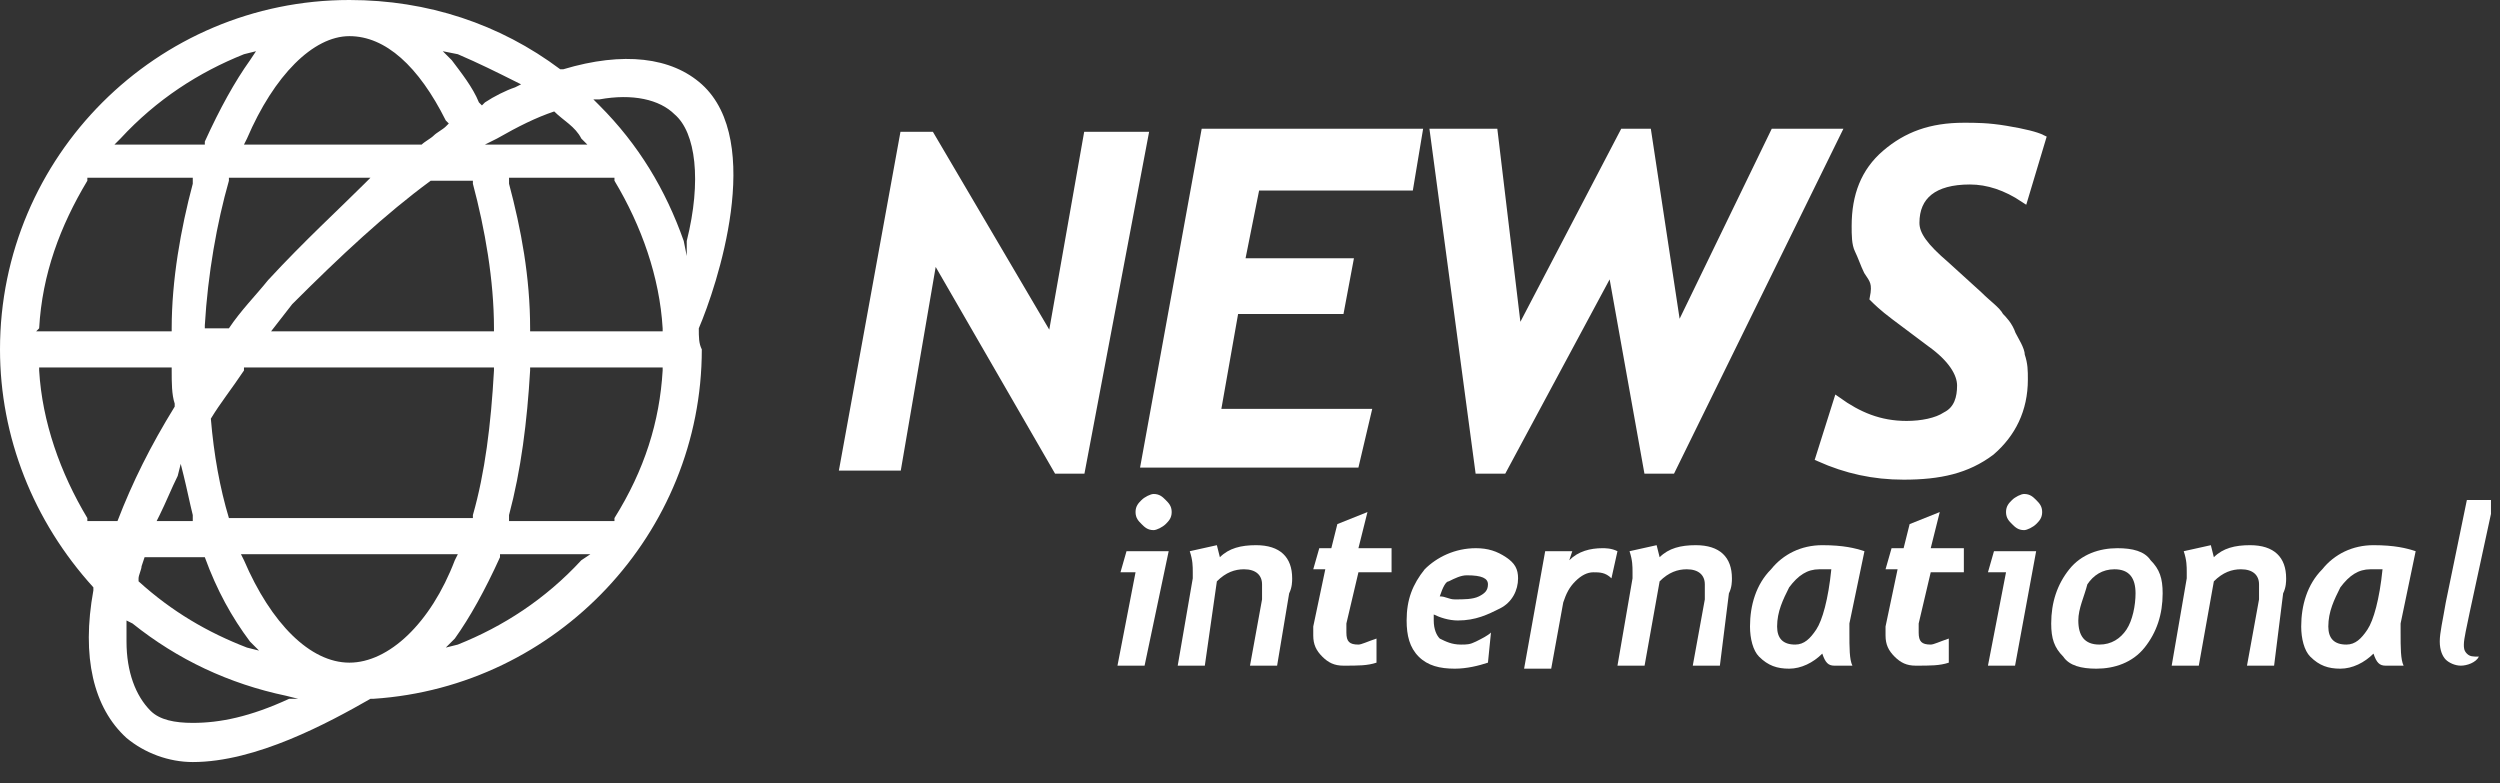 <?xml version="1.0" encoding="UTF-8"?> <svg xmlns="http://www.w3.org/2000/svg" width="83" height="26" viewBox="0 0 83 26" fill="none"><rect x="0" y="0" width="83" height="26" fill="#333333" stroke="none"/><g clip-path="url(#clip0_374_6635)"><path d="M35.9 15.6H35.1L31 8.5L29.8 15.5H28L30 4.5H30.9L34.9 11.3L36.1 4.5H38L35.9 15.6Z" fill="white" stroke="white" stroke-width="0.25" stroke-miterlimit="10"></path><path d="M46.8 6.2H41.7L41.2 8.7H44.8L44.5 10.3H41L40.4 13.7H45.4L45 15.4H38L40 4.4H47.1L46.8 6.2Z" fill="white" stroke="white" stroke-width="0.25" stroke-miterlimit="10"></path><path d="M55.5 15.6H54.7L53.5 8.9L49.9 15.6H49.1L47.6 4.4H49.6L50.4 11.1L53.9 4.4H54.7L55.7 11L58.9 4.4H61L55.5 15.6Z" fill="white" stroke="white" stroke-width="0.25" stroke-miterlimit="10"></path><path d="M67.2 6.6C66.6 6.2 66 6 65.4 6C64.2 6 63.6 6.5 63.6 7.4C63.6 7.8 63.9 8.2 64.6 8.8L65.7 9.8C66 10.1 66.3 10.3 66.4 10.5C66.5 10.6 66.7 10.8 66.8 11.1C66.9 11.3 67.1 11.6 67.1 11.8C67.2 12.1 67.2 12.3 67.2 12.6C67.2 13.6 66.8 14.4 66.1 15C65.3 15.6 64.4 15.8 63.2 15.8C62.2 15.8 61.3 15.6 60.4 15.2L61 13.3C61.7 13.8 62.4 14.1 63.3 14.1C63.8 14.1 64.3 14 64.6 13.8C65 13.6 65.1 13.2 65.1 12.8C65.1 12.4 64.8 11.9 64.1 11.4L62.9 10.5C62.5 10.2 62.3 10 62.2 9.9C62.3 9.4 62.2 9.3 62 9C61.9 8.8 61.8 8.5 61.7 8.3C61.6 8.1 61.6 7.8 61.6 7.5C61.6 6.5 61.9 5.7 62.6 5.1C63.3 4.5 64.1 4.2 65.2 4.2C65.6 4.2 66 4.2 66.6 4.3C67.2 4.4 67.6 4.5 67.8 4.6L67.2 6.6Z" fill="white" stroke="white" stroke-width="0.25" stroke-miterlimit="10"></path><path d="M38 22.1H37.1L37.7 19H37.2L37.4 18.3H38.8L38 22.1ZM37.7 17C37.7 16.8 37.8 16.7 37.9 16.6C38 16.5 38.2 16.4 38.3 16.4C38.5 16.4 38.6 16.5 38.7 16.6C38.8 16.7 38.9 16.8 38.9 17C38.9 17.2 38.8 17.3 38.7 17.4C38.6 17.5 38.4 17.6 38.3 17.6C38.1 17.6 38 17.5 37.9 17.4C37.8 17.3 37.7 17.2 37.7 17Z" fill="white"></path><path d="M42.4 22.1H41.5L41.9 19.9C41.9 19.7 41.9 19.6 41.9 19.4C41.9 19.1 41.7 18.9 41.3 18.9C41 18.9 40.7 19 40.4 19.3L40 22.1H39.1L39.6 19.2C39.6 19.1 39.6 19.1 39.6 19C39.6 18.8 39.6 18.6 39.5 18.3L40.4 18.1L40.5 18.5C40.8 18.2 41.2 18.1 41.7 18.1C42.5 18.1 42.9 18.5 42.9 19.2C42.9 19.3 42.9 19.5 42.8 19.7L42.4 22.1Z" fill="white"></path><path d="M46.2 19H45.1L44.7 20.7C44.7 20.8 44.7 21 44.7 21C44.7 21.3 44.8 21.4 45.1 21.4C45.2 21.4 45.4 21.3 45.7 21.2V22C45.4 22.1 45.1 22.1 44.6 22.1C44.3 22.1 44.1 22 43.9 21.8C43.7 21.6 43.6 21.4 43.6 21.1C43.6 21 43.6 20.9 43.6 20.8L44 18.9H43.6L43.8 18.2H44.2L44.4 17.4L45.4 17L45.1 18.2H46.2V19Z" fill="white"></path><path d="M47.6 20.4C47.6 20.5 47.6 20.5 47.6 20.6C47.6 20.9 47.7 21.1 47.8 21.2C48 21.3 48.2 21.4 48.5 21.4C48.7 21.4 48.8 21.4 49 21.3C49.2 21.2 49.4 21.1 49.5 21L49.4 22C49.1 22.1 48.7 22.2 48.3 22.2C47.8 22.2 47.4 22.1 47.1 21.8C46.8 21.5 46.7 21.1 46.7 20.6C46.7 19.9 46.9 19.4 47.3 18.9C47.7 18.5 48.3 18.2 49 18.2C49.4 18.2 49.7 18.3 50 18.5C50.3 18.7 50.4 18.9 50.4 19.2C50.4 19.6 50.2 20 49.8 20.2C49.4 20.4 49 20.6 48.4 20.6C48.1 20.6 47.8 20.5 47.6 20.4ZM47.8 19.8C48 19.8 48.1 19.9 48.3 19.9C48.6 19.9 48.9 19.9 49.1 19.8C49.3 19.7 49.4 19.6 49.4 19.4C49.4 19.2 49.2 19.1 48.7 19.1C48.5 19.1 48.3 19.2 48.1 19.3C48 19.3 47.9 19.5 47.8 19.8Z" fill="white"></path><path d="M53.5 19.2C53.3 19 53.1 19 52.9 19C52.7 19 52.5 19.1 52.3 19.3C52.1 19.5 52 19.7 51.9 20L51.5 22.2H50.6L51.3 18.3H52.2L52.1 18.6C52.4 18.3 52.8 18.2 53.2 18.2C53.3 18.2 53.5 18.2 53.7 18.3L53.5 19.2Z" fill="white"></path><path d="M57.1 22.1H56.2L56.6 19.9C56.6 19.7 56.6 19.6 56.6 19.4C56.6 19.1 56.4 18.9 56 18.9C55.7 18.9 55.4 19 55.1 19.3L54.6 22.1H53.7L54.2 19.2C54.2 19.1 54.2 19.1 54.2 19C54.2 18.8 54.2 18.6 54.1 18.3L55 18.1L55.1 18.5C55.4 18.2 55.8 18.1 56.3 18.1C57.1 18.1 57.5 18.5 57.5 19.2C57.5 19.3 57.5 19.5 57.4 19.7L57.1 22.1Z" fill="white"></path><path d="M61.4 20.7C61.4 20.8 61.4 20.9 61.4 21C61.4 21.5 61.4 21.9 61.5 22.1H60.9C60.7 22.1 60.6 22 60.5 21.7C60.2 22 59.8 22.2 59.4 22.2C59 22.2 58.7 22.1 58.4 21.8C58.2 21.6 58.1 21.2 58.1 20.8C58.1 20.1 58.3 19.4 58.8 18.9C59.2 18.4 59.8 18.1 60.5 18.1C61.2 18.1 61.6 18.2 61.9 18.3L61.4 20.7ZM60.4 18.9C60 18.9 59.7 19.1 59.4 19.5C59.2 19.9 59 20.3 59 20.8C59 21.2 59.2 21.4 59.6 21.4C59.9 21.4 60.1 21.2 60.3 20.9C60.5 20.6 60.7 19.9 60.8 18.9C60.7 18.9 60.5 18.9 60.4 18.9Z" fill="white"></path><path d="M65.2 19H64.1L63.7 20.7C63.7 20.8 63.7 21 63.7 21C63.7 21.3 63.8 21.4 64.1 21.4C64.2 21.4 64.4 21.3 64.7 21.2V22C64.4 22.1 64.1 22.1 63.6 22.1C63.3 22.1 63.1 22 62.9 21.8C62.7 21.6 62.6 21.4 62.6 21.1C62.6 21 62.6 20.9 62.6 20.8L63 18.9H62.6L62.8 18.2H63.2L63.4 17.4L64.4 17L64.1 18.2H65.2V19Z" fill="white"></path><path d="M66.9 22.1H66L66.6 19H66L66.2 18.3H67.6L66.9 22.1ZM66.6 17C66.6 16.8 66.7 16.7 66.8 16.6C66.9 16.5 67.1 16.4 67.2 16.4C67.4 16.4 67.5 16.5 67.6 16.6C67.7 16.7 67.8 16.8 67.8 17C67.8 17.2 67.7 17.3 67.6 17.4C67.5 17.5 67.3 17.6 67.2 17.6C67 17.6 66.9 17.5 66.8 17.4C66.7 17.3 66.6 17.2 66.6 17Z" fill="white"></path><path d="M68.1 20.7C68.1 20 68.3 19.4 68.7 18.9C69.1 18.4 69.7 18.2 70.3 18.2C70.8 18.2 71.2 18.3 71.4 18.6C71.7 18.9 71.8 19.2 71.8 19.7C71.8 20.4 71.6 21 71.2 21.5C70.8 22 70.2 22.2 69.6 22.2C69.1 22.2 68.7 22.1 68.5 21.8C68.2 21.5 68.1 21.2 68.1 20.7ZM69 20.6C69 21.1 69.2 21.4 69.7 21.4C70.1 21.4 70.4 21.2 70.6 20.9C70.8 20.6 70.9 20.1 70.9 19.7C70.9 19.2 70.7 18.9 70.2 18.9C69.8 18.9 69.5 19.1 69.3 19.4C69.2 19.8 69 20.2 69 20.6Z" fill="white"></path><path d="M75.5 22.1H74.6L75 19.9C75 19.7 75 19.6 75 19.4C75 19.1 74.8 18.9 74.4 18.9C74.1 18.9 73.8 19 73.5 19.3L73 22.1H72.1L72.6 19.2C72.6 19.1 72.6 19.1 72.6 19C72.6 18.8 72.6 18.6 72.5 18.3L73.4 18.1L73.5 18.5C73.8 18.2 74.2 18.1 74.7 18.1C75.5 18.1 75.9 18.5 75.9 19.2C75.9 19.3 75.9 19.5 75.8 19.7L75.5 22.1Z" fill="white"></path><path d="M79.7 20.7C79.7 20.8 79.7 20.9 79.7 21C79.7 21.5 79.7 21.9 79.8 22.1H79.2C79 22.1 78.9 22 78.8 21.7C78.5 22 78.1 22.2 77.7 22.2C77.3 22.2 77 22.1 76.7 21.8C76.5 21.6 76.4 21.2 76.4 20.8C76.4 20.1 76.6 19.4 77.1 18.9C77.5 18.4 78.1 18.1 78.8 18.1C79.5 18.1 79.9 18.2 80.2 18.3L79.7 20.7ZM78.7 18.9C78.3 18.9 78 19.1 77.7 19.5C77.5 19.9 77.3 20.3 77.3 20.8C77.3 21.2 77.5 21.4 77.9 21.4C78.2 21.4 78.4 21.2 78.6 20.9C78.8 20.6 79 19.9 79.1 18.9C79 18.9 78.9 18.9 78.7 18.9Z" fill="white"></path><path d="M82.3 21.8C82.2 22 81.9 22.1 81.7 22.1C81.5 22.1 81.3 22 81.2 21.9C81.1 21.8 81 21.6 81 21.3C81 21 81.1 20.6 81.2 20L81.9 16.6H82.8L82 20.3C81.9 20.8 81.8 21.2 81.8 21.4C81.8 21.5 81.8 21.6 81.9 21.7C82 21.8 82.1 21.8 82.3 21.8Z" fill="white"></path><path d="M23.2 10.9C23.8 9.5 25.4 4.7 23.3 2.8C22.3 1.9 20.7 1.7 18.7 2.3H18.6C16.6 0.8 14.2 0 11.6 0C5.2 0 0 5.2 0 11.6C0 14.5 1.1 17.3 3.1 19.5V19.6C2.7 21.8 3.1 23.5 4.2 24.5C4.8 25 5.6 25.3 6.4 25.3C8.5 25.3 10.9 24 12.3 23.2H12.4C18.5 22.8 23.3 17.7 23.3 11.6C23.2 11.4 23.2 11.2 23.2 10.9ZM18.4 3.7C18.7 4 19.1 4.2 19.3 4.6L19.5 4.8H16.1L16.5 4.6C17.2 4.2 17.8 3.9 18.4 3.7ZM6.8 18.5C7.2 19.6 7.7 20.5 8.3 21.3L8.6 21.6L8.2 21.5C6.9 21 5.7 20.3 4.6 19.3V19.2C4.6 19.1 4.7 18.9 4.7 18.8L4.8 18.5H6.8ZM5.2 17.3L5.3 17.1C5.5 16.7 5.7 16.2 5.9 15.8L6 15.4L6.1 15.8C6.2 16.2 6.3 16.7 6.4 17.1V17.3H5.2ZM12.1 6.1C11.3 6.9 10.1 8 8.9 9.3C8.5 9.8 8 10.3 7.6 10.9H6.8V10.8C6.9 9.1 7.2 7.4 7.6 6V5.9H12.3L12.1 6.1ZM14.3 6H15.7V6.1C16.1 7.6 16.4 9.3 16.4 10.9V11H9L9.7 10.1C11.3 8.5 12.8 7.1 14.3 6ZM7.6 17.2C7.3 16.2 7.1 15.1 7 13.9C7.3 13.4 7.7 12.9 8.1 12.3V12.2H16.4V12.3C16.3 14.1 16.1 15.7 15.7 17.1V17.2H7.6ZM15.2 1.8C15.9 2.1 16.5 2.4 17.1 2.7L17.3 2.8L17.1 2.9C16.8 3 16.4 3.2 16.1 3.4L16 3.5L15.9 3.4C15.7 2.9 15.3 2.4 15 2L14.7 1.7L15.2 1.8ZM11.6 1.2C12.8 1.2 13.9 2.2 14.8 4L14.9 4.1L14.8 4.2C14.7 4.3 14.5 4.4 14.4 4.5C14.3 4.6 14.1 4.7 14 4.8H8.1L8.2 4.6C9.1 2.5 10.4 1.2 11.6 1.2ZM4 4.6C5.2 3.3 6.6 2.4 8.1 1.8L8.5 1.7L8.3 2C7.8 2.7 7.3 3.6 6.8 4.7V4.8H3.8L4 4.6ZM1.3 10.9C1.4 9.1 2 7.5 2.9 6V5.9H6.4V6.1C6 7.6 5.7 9.3 5.7 10.9V11H1.2L1.3 10.9ZM3.9 17.3H2.9V17.2C2 15.7 1.4 14 1.3 12.3V12.2H5.7V12.3C5.7 12.7 5.7 13.1 5.8 13.4V13.5C5 14.8 4.4 16 3.9 17.3ZM9.6 23.2C8.3 23.8 7.3 24 6.4 24C5.8 24 5.3 23.9 5 23.6C4.5 23.1 4.2 22.3 4.2 21.3C4.2 21.1 4.2 20.9 4.2 20.8V20.6L4.4 20.7C5.9 21.9 7.6 22.7 9.5 23.1L9.9 23.2H9.6ZM11.6 22C10.3 22 9 20.7 8.1 18.6L8 18.4H15.2L15.1 18.6C14.3 20.7 12.9 22 11.6 22ZM19.3 18.6C18.1 19.9 16.7 20.8 15.2 21.4L14.8 21.5L15.1 21.2C15.6 20.5 16.1 19.6 16.6 18.5V18.4H19.6L19.3 18.6ZM22 12.3C21.9 14 21.4 15.6 20.4 17.2V17.3H16.9V17.1C17.3 15.6 17.5 14 17.6 12.3V12.2H22V12.3ZM17.6 11V10.9C17.6 9.2 17.3 7.6 16.9 6.1V5.9H20.4V6C21.3 7.5 21.9 9.2 22 10.9V11H17.6ZM22.8 8.5L22.7 8C22.1 6.3 21.2 4.8 19.9 3.5L19.7 3.3H19.9C21 3.1 21.9 3.3 22.4 3.8C23.1 4.4 23.3 6 22.8 8V8.5Z" fill="white"></path></g><defs><clipPath id="clip0_374_6635"><rect width="82.7" height="25.3" fill="white"></rect></clipPath></defs></svg> 
